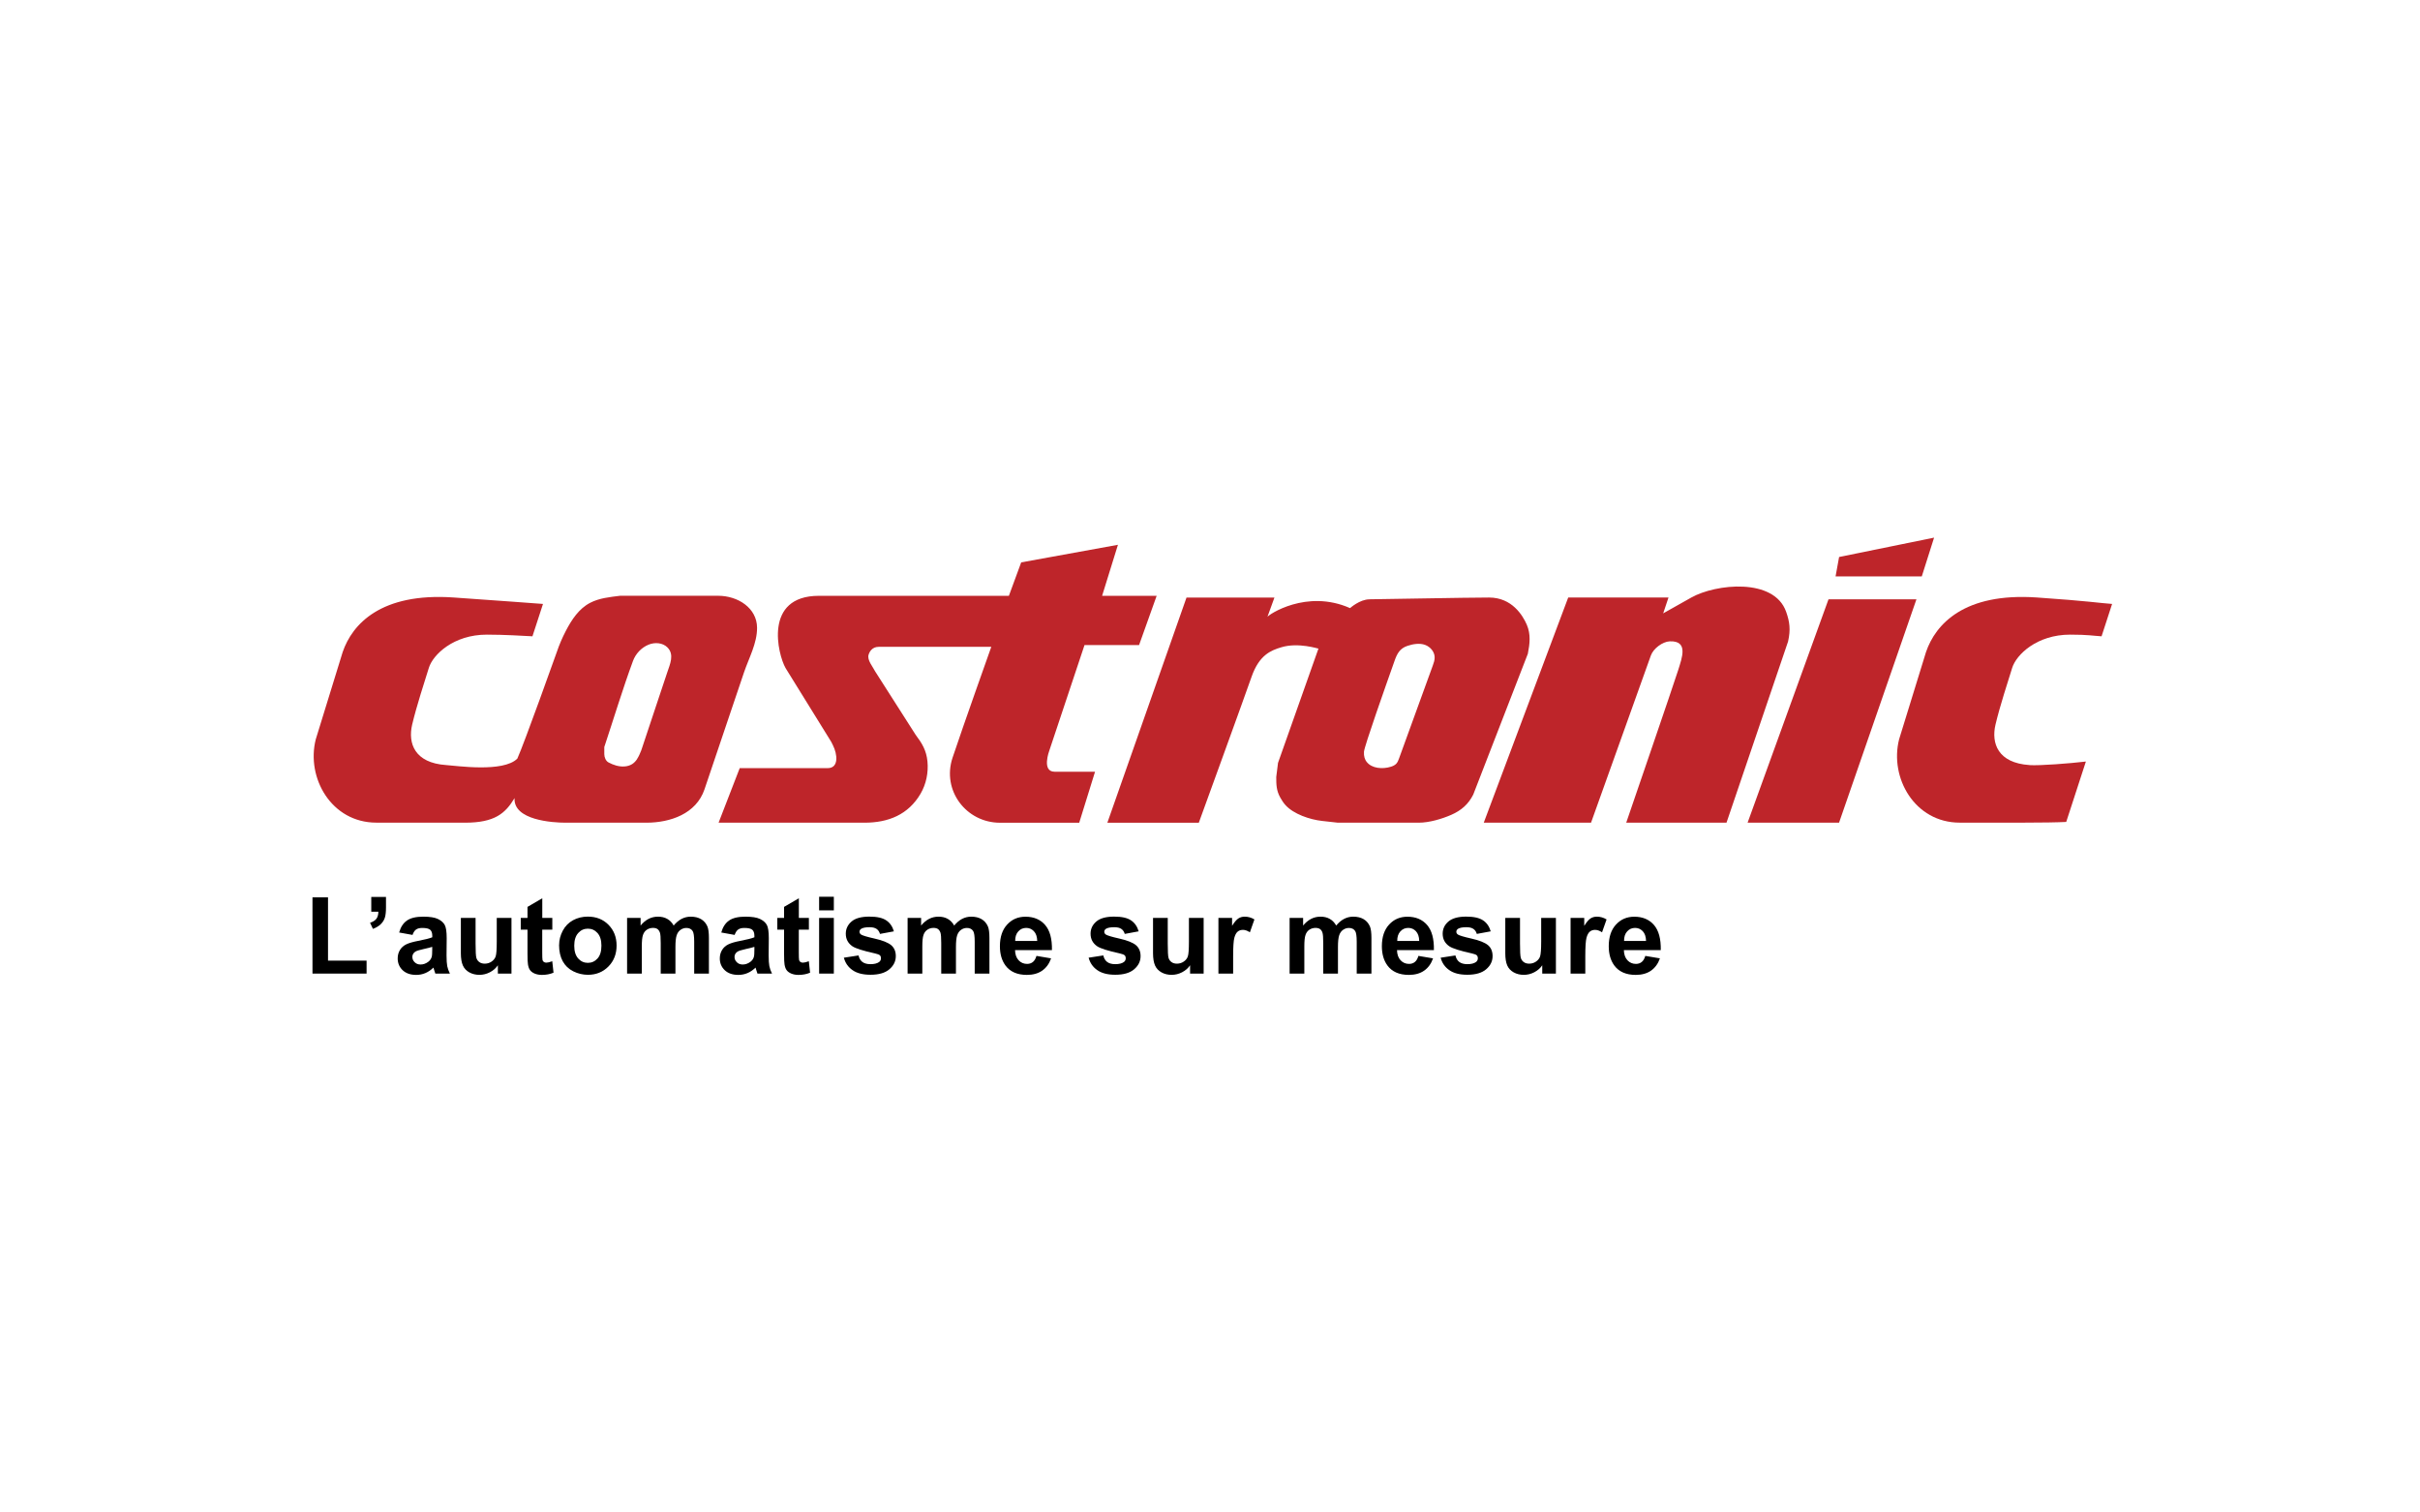 <?xml version="1.0" encoding="UTF-8"?>
<svg id="Layer_1" xmlns="http://www.w3.org/2000/svg" viewBox="0 0 480 300">
  <defs>
    <style>
      .cls-1 {
        fill-rule: evenodd;
      }

      .cls-1, .cls-2 {
        fill: #be252a;
      }
    </style>
  </defs>
  <g>
    <path d="M61.98,193.11v-15.12h3.08v12.55h7.65v2.57h-10.73Z"/>
    <path d="M73.64,177.91h2.92v2.09c0,.85-.07,1.51-.22,2-.15.49-.42.93-.83,1.32-.41.39-.92.69-1.54.92l-.57-1.21c.59-.19,1.01-.46,1.26-.8.25-.34.38-.8.39-1.39h-1.41v-2.92Z"/>
    <path d="M81.82,185.44l-2.65-.48c.3-1.07.81-1.86,1.54-2.37s1.81-.77,3.24-.77c1.3,0,2.27.15,2.91.46.64.31,1.09.7,1.35,1.18.26.47.39,1.35.39,2.62l-.03,3.41c0,.97.05,1.69.14,2.15.09.46.27.96.53,1.48h-2.89c-.08-.19-.17-.48-.28-.86-.05-.17-.08-.29-.1-.34-.5.49-1.03.85-1.6,1.09-.57.24-1.17.36-1.82.36-1.14,0-2.03-.31-2.69-.93-.65-.62-.98-1.4-.98-2.34,0-.62.15-1.18.45-1.67.3-.49.72-.86,1.25-1.12.54-.26,1.31-.49,2.32-.68,1.37-.26,2.31-.5,2.84-.72v-.29c0-.56-.14-.96-.42-1.2-.28-.24-.8-.36-1.57-.36-.52,0-.93.1-1.22.31-.29.2-.53.56-.71,1.08ZM85.73,187.81c-.37.12-.97.27-1.78.45s-1.34.34-1.59.51c-.38.27-.57.61-.57,1.03s.15.76.46,1.06c.3.3.69.45,1.16.45.53,0,1.03-.17,1.51-.52.35-.26.59-.59.7-.97.08-.25.11-.73.11-1.43v-.58Z"/>
    <path d="M98.75,193.11v-1.65c-.4.59-.93,1.05-1.59,1.39-.66.34-1.35.51-2.07.51s-1.41-.16-2-.49c-.59-.33-1.02-.78-1.28-1.37-.26-.59-.4-1.4-.4-2.44v-6.99h2.92v5.07c0,1.55.05,2.51.16,2.86.11.35.3.63.59.83.28.21.64.31,1.08.31.5,0,.95-.14,1.34-.41.4-.27.67-.61.81-1.02.15-.41.22-1.4.22-2.98v-4.66h2.92v11.04h-2.71Z"/>
    <path d="M109.55,182.07v2.33h-2v4.45c0,.9.02,1.43.06,1.58.04.15.12.27.26.37.14.1.3.14.49.14.27,0,.66-.09,1.18-.28l.25,2.27c-.68.29-1.45.44-2.31.44-.53,0-1-.09-1.42-.26-.42-.18-.73-.41-.93-.69-.2-.28-.34-.66-.41-1.14-.06-.34-.09-1.03-.09-2.06v-4.82h-1.34v-2.33h1.34v-2.19l2.93-1.71v3.9h2Z"/>
    <path d="M110.9,187.43c0-.97.24-1.91.72-2.82s1.16-1.6,2.03-2.08c.88-.48,1.86-.72,2.94-.72,1.67,0,3.04.54,4.11,1.63s1.6,2.46,1.6,4.11-.54,3.06-1.62,4.15c-1.08,1.1-2.44,1.65-4.07,1.65-1.01,0-1.98-.23-2.9-.69s-1.62-1.13-2.1-2.01c-.48-.88-.72-1.96-.72-3.23ZM113.9,187.59c0,1.1.26,1.93.78,2.52.52.58,1.16.87,1.92.87s1.4-.29,1.92-.87c.52-.58.77-1.43.77-2.54s-.26-1.91-.77-2.5c-.52-.58-1.16-.87-1.92-.87s-1.4.29-1.92.87c-.52.58-.78,1.42-.78,2.52Z"/>
    <path d="M124.37,182.07h2.69v1.51c.96-1.17,2.11-1.76,3.44-1.76.71,0,1.32.14,1.84.44.52.29.95.73,1.28,1.32.49-.59,1.01-1.03,1.57-1.32.56-.29,1.16-.44,1.8-.44.81,0,1.5.16,2.06.49s.98.81,1.26,1.45c.2.47.3,1.24.3,2.29v7.06h-2.92v-6.31c0-1.1-.1-1.8-.3-2.12-.27-.42-.69-.62-1.25-.62-.41,0-.79.12-1.15.37s-.62.61-.78,1.1c-.16.48-.24,1.24-.24,2.28v5.3h-2.92v-6.05c0-1.08-.05-1.77-.16-2.08s-.27-.54-.48-.7c-.22-.15-.51-.23-.89-.23-.45,0-.86.12-1.22.36s-.62.59-.77,1.05c-.16.46-.23,1.22-.23,2.28v5.37h-2.92v-11.04Z"/>
    <path d="M145.71,185.44l-2.65-.48c.3-1.07.81-1.86,1.54-2.37s1.81-.77,3.24-.77c1.3,0,2.27.15,2.91.46.64.31,1.09.7,1.35,1.18.26.47.39,1.35.39,2.62l-.03,3.41c0,.97.05,1.69.14,2.15.09.46.27.96.53,1.48h-2.89c-.08-.19-.17-.48-.28-.86-.05-.17-.08-.29-.1-.34-.5.49-1.03.85-1.6,1.09-.57.24-1.17.36-1.82.36-1.14,0-2.03-.31-2.69-.93-.65-.62-.98-1.4-.98-2.34,0-.62.15-1.18.45-1.67.3-.49.72-.86,1.25-1.12.54-.26,1.31-.49,2.32-.68,1.37-.26,2.31-.5,2.84-.72v-.29c0-.56-.14-.96-.42-1.2-.28-.24-.8-.36-1.57-.36-.52,0-.93.1-1.22.31-.29.2-.53.56-.71,1.08ZM149.63,187.81c-.37.12-.97.27-1.78.45s-1.34.34-1.59.51c-.38.27-.57.61-.57,1.03s.15.76.46,1.06c.3.3.69.45,1.16.45.53,0,1.03-.17,1.51-.52.35-.26.59-.59.7-.97.08-.25.11-.73.11-1.43v-.58Z"/>
    <path d="M160.44,182.07v2.33h-2v4.45c0,.9.02,1.43.06,1.58.04.15.12.27.26.37.14.1.3.14.49.14.27,0,.66-.09,1.18-.28l.25,2.27c-.68.29-1.45.44-2.31.44-.53,0-1-.09-1.42-.26-.42-.18-.73-.41-.93-.69-.2-.28-.34-.66-.41-1.14-.06-.34-.09-1.03-.09-2.06v-4.82h-1.34v-2.33h1.34v-2.19l2.93-1.71v3.9h2Z"/>
    <path d="M162.47,180.57v-2.7h2.92v2.7h-2.92ZM162.47,193.11v-11.04h2.92v11.04h-2.92Z"/>
    <path d="M167.36,189.96l2.93-.45c.12.57.38,1,.76,1.29s.92.44,1.6.44c.76,0,1.32-.14,1.71-.42.26-.19.38-.45.38-.78,0-.22-.07-.41-.21-.55-.15-.14-.47-.27-.98-.38-2.36-.52-3.85-.99-4.48-1.42-.87-.6-1.31-1.43-1.31-2.49,0-.96.38-1.76,1.13-2.41s1.93-.98,3.52-.98,2.63.25,3.37.74,1.24,1.22,1.52,2.18l-2.76.51c-.12-.43-.34-.76-.67-.99s-.8-.34-1.41-.34c-.77,0-1.32.11-1.65.32-.22.15-.33.35-.33.59,0,.21.1.38.29.53.26.19,1.17.47,2.73.82,1.56.35,2.64.79,3.26,1.3.61.52.92,1.24.92,2.17,0,1.01-.42,1.88-1.27,2.61s-2.1,1.09-3.75,1.09c-1.5,0-2.7-.3-3.57-.92-.88-.61-1.45-1.44-1.72-2.49Z"/>
    <path d="M180.01,182.07h2.69v1.51c.96-1.17,2.11-1.76,3.44-1.76.71,0,1.32.14,1.84.44.52.29.95.73,1.28,1.32.49-.59,1.01-1.03,1.57-1.32.56-.29,1.16-.44,1.8-.44.81,0,1.5.16,2.06.49s.98.81,1.26,1.45c.2.47.3,1.24.3,2.29v7.06h-2.92v-6.31c0-1.1-.1-1.8-.3-2.12-.27-.42-.69-.62-1.25-.62-.41,0-.79.12-1.15.37s-.62.61-.78,1.1c-.16.48-.24,1.24-.24,2.28v5.3h-2.92v-6.05c0-1.08-.05-1.77-.16-2.08s-.27-.54-.48-.7c-.22-.15-.51-.23-.89-.23-.45,0-.86.12-1.22.36s-.62.59-.77,1.05c-.16.46-.23,1.22-.23,2.28v5.37h-2.92v-11.04Z"/>
    <path d="M205.57,189.6l2.91.49c-.37,1.07-.97,1.88-1.77,2.44-.81.56-1.82.84-3.03.84-1.92,0-3.34-.63-4.26-1.88-.73-1.01-1.09-2.27-1.09-3.81,0-1.83.48-3.26,1.44-4.3.96-1.04,2.17-1.55,3.63-1.55,1.64,0,2.94.54,3.89,1.63s1.4,2.75,1.36,4.99h-7.32c.02.87.26,1.54.71,2.02.45.48,1.01.72,1.68.72.46,0,.84-.13,1.15-.38.31-.25.55-.65.71-1.21ZM205.73,186.64c-.02-.85-.24-1.49-.66-1.93-.42-.44-.92-.66-1.52-.66-.64,0-1.16.23-1.58.7-.42.46-.62,1.1-.61,1.89h4.37Z"/>
    <path d="M215.91,189.96l2.93-.45c.12.57.38,1,.76,1.29s.92.44,1.6.44c.76,0,1.32-.14,1.71-.42.26-.19.38-.45.38-.78,0-.22-.07-.41-.21-.55-.15-.14-.47-.27-.98-.38-2.36-.52-3.85-.99-4.48-1.42-.87-.6-1.31-1.43-1.31-2.49,0-.96.38-1.76,1.13-2.41s1.93-.98,3.52-.98,2.63.25,3.37.74,1.24,1.22,1.52,2.18l-2.76.51c-.12-.43-.34-.76-.67-.99s-.8-.34-1.41-.34c-.77,0-1.32.11-1.65.32-.22.15-.33.35-.33.59,0,.21.1.38.29.53.26.19,1.17.47,2.73.82,1.56.35,2.64.79,3.26,1.3.61.52.92,1.24.92,2.17,0,1.01-.42,1.88-1.27,2.61s-2.1,1.09-3.75,1.09c-1.5,0-2.7-.3-3.57-.92-.88-.61-1.45-1.44-1.72-2.49Z"/>
    <path d="M236.05,193.11v-1.65c-.4.59-.93,1.05-1.59,1.39-.66.34-1.35.51-2.08.51s-1.41-.16-2-.49c-.59-.33-1.02-.78-1.28-1.37-.26-.59-.4-1.4-.4-2.44v-6.99h2.92v5.07c0,1.55.05,2.51.16,2.86.11.35.3.63.59.83.28.21.64.31,1.08.31.5,0,.95-.14,1.34-.41.4-.27.67-.61.81-1.02.15-.41.22-1.4.22-2.98v-4.66h2.92v11.04h-2.71Z"/>
    <path d="M244.59,193.11h-2.92v-11.04h2.71v1.57c.46-.74.88-1.23,1.25-1.47s.79-.35,1.26-.35c.67,0,1.31.18,1.92.55l-.9,2.55c-.49-.32-.95-.48-1.37-.48s-.76.11-1.04.34c-.28.22-.51.63-.67,1.22-.16.59-.24,1.82-.24,3.7v3.41Z"/>
    <path d="M255.78,182.07h2.69v1.51c.96-1.17,2.11-1.76,3.44-1.76.71,0,1.32.14,1.84.44.52.29.95.73,1.28,1.32.49-.59,1.01-1.03,1.57-1.32.56-.29,1.16-.44,1.8-.44.81,0,1.5.16,2.06.49s.98.81,1.26,1.45c.2.47.3,1.24.3,2.29v7.06h-2.92v-6.31c0-1.1-.1-1.8-.3-2.12-.27-.42-.69-.62-1.25-.62-.41,0-.79.12-1.15.37-.36.25-.62.61-.78,1.1-.16.48-.24,1.24-.24,2.28v5.3h-2.92v-6.05c0-1.08-.05-1.77-.16-2.08-.1-.31-.26-.54-.48-.7-.22-.15-.52-.23-.89-.23-.45,0-.86.12-1.22.36-.36.24-.62.59-.77,1.05-.16.46-.23,1.22-.23,2.28v5.37h-2.92v-11.04Z"/>
    <path d="M281.33,189.6l2.91.49c-.37,1.07-.97,1.88-1.77,2.44s-1.82.84-3.03.84c-1.92,0-3.34-.63-4.26-1.88-.73-1.01-1.09-2.27-1.09-3.81,0-1.83.48-3.26,1.44-4.3.96-1.04,2.17-1.55,3.63-1.55,1.64,0,2.94.54,3.89,1.63s1.4,2.75,1.36,4.99h-7.32c.02.87.26,1.54.71,2.02.45.48,1.01.72,1.68.72.46,0,.84-.13,1.15-.38.31-.25.55-.65.71-1.21ZM281.5,186.64c-.02-.85-.24-1.49-.65-1.93-.42-.44-.92-.66-1.52-.66-.64,0-1.16.23-1.58.7-.42.46-.62,1.1-.61,1.89h4.37Z"/>
    <path d="M285.75,189.96l2.93-.45c.13.57.38,1,.76,1.29s.92.44,1.6.44c.76,0,1.32-.14,1.71-.42.26-.19.38-.45.38-.78,0-.22-.07-.41-.21-.55-.14-.14-.47-.27-.98-.38-2.36-.52-3.85-.99-4.48-1.42-.87-.6-1.31-1.43-1.31-2.49,0-.96.38-1.76,1.13-2.41.76-.65,1.93-.98,3.51-.98s2.63.25,3.37.74,1.24,1.22,1.52,2.18l-2.76.51c-.12-.43-.34-.76-.67-.99s-.8-.34-1.41-.34c-.77,0-1.32.11-1.65.32-.22.15-.33.35-.33.59,0,.21.1.38.29.53.26.19,1.17.47,2.73.82,1.56.35,2.64.79,3.26,1.3.61.52.91,1.24.91,2.17,0,1.01-.42,1.88-1.27,2.61s-2.1,1.09-3.75,1.09c-1.51,0-2.7-.3-3.57-.92-.88-.61-1.45-1.44-1.72-2.49Z"/>
    <path d="M305.9,193.11v-1.65c-.4.59-.93,1.05-1.59,1.39-.65.34-1.35.51-2.07.51s-1.41-.16-2-.49c-.59-.33-1.02-.78-1.28-1.37-.26-.59-.39-1.4-.39-2.44v-6.99h2.92v5.07c0,1.55.05,2.51.16,2.86s.3.63.59.83c.28.21.64.31,1.08.31.5,0,.95-.14,1.34-.41.4-.27.67-.61.81-1.02.14-.41.22-1.4.22-2.98v-4.66h2.92v11.04h-2.71Z"/>
    <path d="M314.44,193.11h-2.92v-11.04h2.71v1.57c.46-.74.88-1.23,1.25-1.47s.79-.35,1.26-.35c.67,0,1.31.18,1.92.55l-.9,2.55c-.49-.32-.95-.48-1.37-.48s-.76.11-1.04.34c-.28.22-.51.63-.67,1.22-.16.59-.24,1.82-.24,3.7v3.41Z"/>
    <path d="M326.33,189.6l2.91.49c-.37,1.07-.97,1.88-1.77,2.44s-1.82.84-3.03.84c-1.92,0-3.34-.63-4.26-1.88-.73-1.01-1.09-2.27-1.09-3.81,0-1.83.48-3.26,1.44-4.3.96-1.04,2.17-1.55,3.63-1.55,1.64,0,2.94.54,3.89,1.63s1.4,2.75,1.36,4.99h-7.32c.02.87.26,1.54.71,2.02.45.48,1.01.72,1.68.72.46,0,.84-.13,1.15-.38.31-.25.55-.65.71-1.21ZM326.49,186.64c-.02-.85-.24-1.49-.65-1.93-.42-.44-.92-.66-1.52-.66-.64,0-1.16.23-1.58.7-.42.46-.62,1.1-.61,1.89h4.37Z"/>
  </g>
  <path class="cls-1" d="M381.17,114.33h-17.09l.7-3.85,18.84-3.84-2.44,7.69ZM362.68,118.87l-16.05,44.31h18.14l15.35-44.31h-17.44ZM294.3,163.17h21.28s11.66-32.57,11.86-33.14c.5-1.41,2.33-2.76,3.75-2.82,3.78-.15,2.41,3.31,1.68,5.68-.73,2.37-10.31,30.28-10.31,30.28h19.89s12.21-35.93,12.21-35.93c.53-2.36.32-3.9-.38-5.88-2.38-6.81-13.97-5.56-18.81-2.84l-5.58,3.14,1.05-3.14h-19.89l-16.75,44.66ZM271.64,118.87c1.91,0,19.19-.35,23.72-.35s6.67,3.54,7.47,5.38c.83,1.92.6,3.81.21,5.78l-10.82,27.91c-.96,1.92-2.37,3.16-4.36,4.03-1.87.82-4.39,1.56-6.46,1.56h-16.05l-3.14-.35c-2.37-.26-5.64-1.34-7.26-3.16-.4-.45-.72-.95-1.01-1.47-.78-1.38-.8-2.56-.8-4.09l.35-2.79s7.86-22.21,8.02-22.67c-.01.04-3.99-1.29-7.37-.26-2.06.62-4.37,1.51-5.89,5.84-1.51,4.33-10.47,28.96-10.47,28.96h-18.14l15.7-44.66h17.44s-1.33,3.66-1.39,3.83c.14-.38,7.73-5.57,16.39-1.74,0,0,1.93-1.74,3.84-1.74ZM271.12,151.17c.99,1.24,3.08,1.44,4.76.91.39-.12.78-.3,1.06-.59.28-.3.43-.7.57-1.09,2.22-6.12,4.45-12.24,6.67-18.36.2-.55.4-1.11.38-1.69-.03-1.09-.86-2.05-1.88-2.43-1.09-.41-2.42-.18-3.5.18-1.52.5-2.07,1.54-2.57,2.97-1.75,4.94-6,16.94-6.07,18.05-.06.87.17,1.55.57,2.06ZM155.79,132.47l9.07,14.65.35.7c.89,1.77,1.22,4.54-1.05,4.54h-17.44l-4.19,10.82s24.24,0,28.96,0,8.68-1.6,11.11-5.76c1.11-1.91,1.57-4.18,1.36-6.38s-1.07-3.6-2.35-5.3c0,0-8.02-12.56-8.02-12.56-.47-.94-1.63-2.25-1.31-3.31.19-.63.73-1.57,2.01-1.57h22.33s-5.51,15.48-7.68,21.98c-2.17,6.5,2.7,12.91,9.42,12.91h15.7l3.14-10.12h-8.02c-2.64,0-1.05-4.19-1.05-4.19l6.98-20.93h10.82l3.49-9.77h-10.82l3.14-10.12-19.19,3.49-2.44,6.63s-26.6,0-37.68,0-8.12,11.69-6.63,14.3ZM92.23,163.17h-17.58c-8.93,0-13.95-8.9-12.02-16.52,0,0,5.34-17.32,5.34-17.32,1.9-5.54,7.59-11.81,21.98-10.82,10.32.71,15.3,1.11,17.75,1.28l-2.09,6.42c-1.69-.09-5.53-.33-9.06-.33-6.6,0-10.68,3.98-11.49,6.59-.81,2.61-2.44,7.57-3.31,11.26-.87,3.7.48,7.6,6.74,8.02,2.03.13,11.32,1.52,14.12-1.28,1.36-2.98,7.83-21.14,7.83-21.14.49-1.46,1.09-2.84,1.8-4.21,1.15-2.22,2.61-4.42,4.83-5.56,1.82-.94,3.92-1.14,5.93-1.39,0,0,14.22,0,19.41,0,4.01,0,7.73,2.47,7.75,6.33.02,3.1-1.62,6.01-2.58,8.84-.71,2.11-1.43,4.22-2.14,6.33-1.9,5.63-3.8,11.25-5.7,16.88-1.65,4.89-6.81,6.62-11.51,6.63,0,0-16.05,0-16.05,0-2.56,0-10.39-.49-10.12-4.88-1.82,3.03-3.92,4.88-9.84,4.88ZM126.38,150.54c-.54.83-1.29,1.41-2.57,1.49-1.08.06-2.15-.29-3.11-.8-.56-.3-.84-1.04-.84-1.66v-1.4c1.89-5.68,3.62-11.45,5.69-17.07.53-1.43,1.66-2.65,3.11-3.24,1.23-.5,2.78-.39,3.72.55,1.42,1.41.51,3.33-.02,4.92-.58,1.75-1.16,3.49-1.75,5.24-1.08,3.25-2.17,6.51-3.25,9.76-.06.18-.11.35-.18.53-.24.61-.49,1.19-.81,1.67Z"/>
  <path class="cls-2" d="M402.54,151.75c-6.26-.41-7.61-4.32-6.74-8.02.87-3.7,2.51-8.65,3.31-11.26.81-2.61,4.89-6.59,11.49-6.59,3.54,0,4.55.23,6.24.33l2.09-6.42c-2.46-.17-4.61-.57-14.93-1.28-14.39-.99-20.08,5.27-21.98,10.82,0,0-5.34,17.32-5.34,17.32-1.93,7.62,3.1,16.52,12.02,16.52h12.75c3.27,0,6.79-.05,8.38-.14l3.9-11.98c-3.22.38-9.16.84-11.18.71Z"/>
</svg>